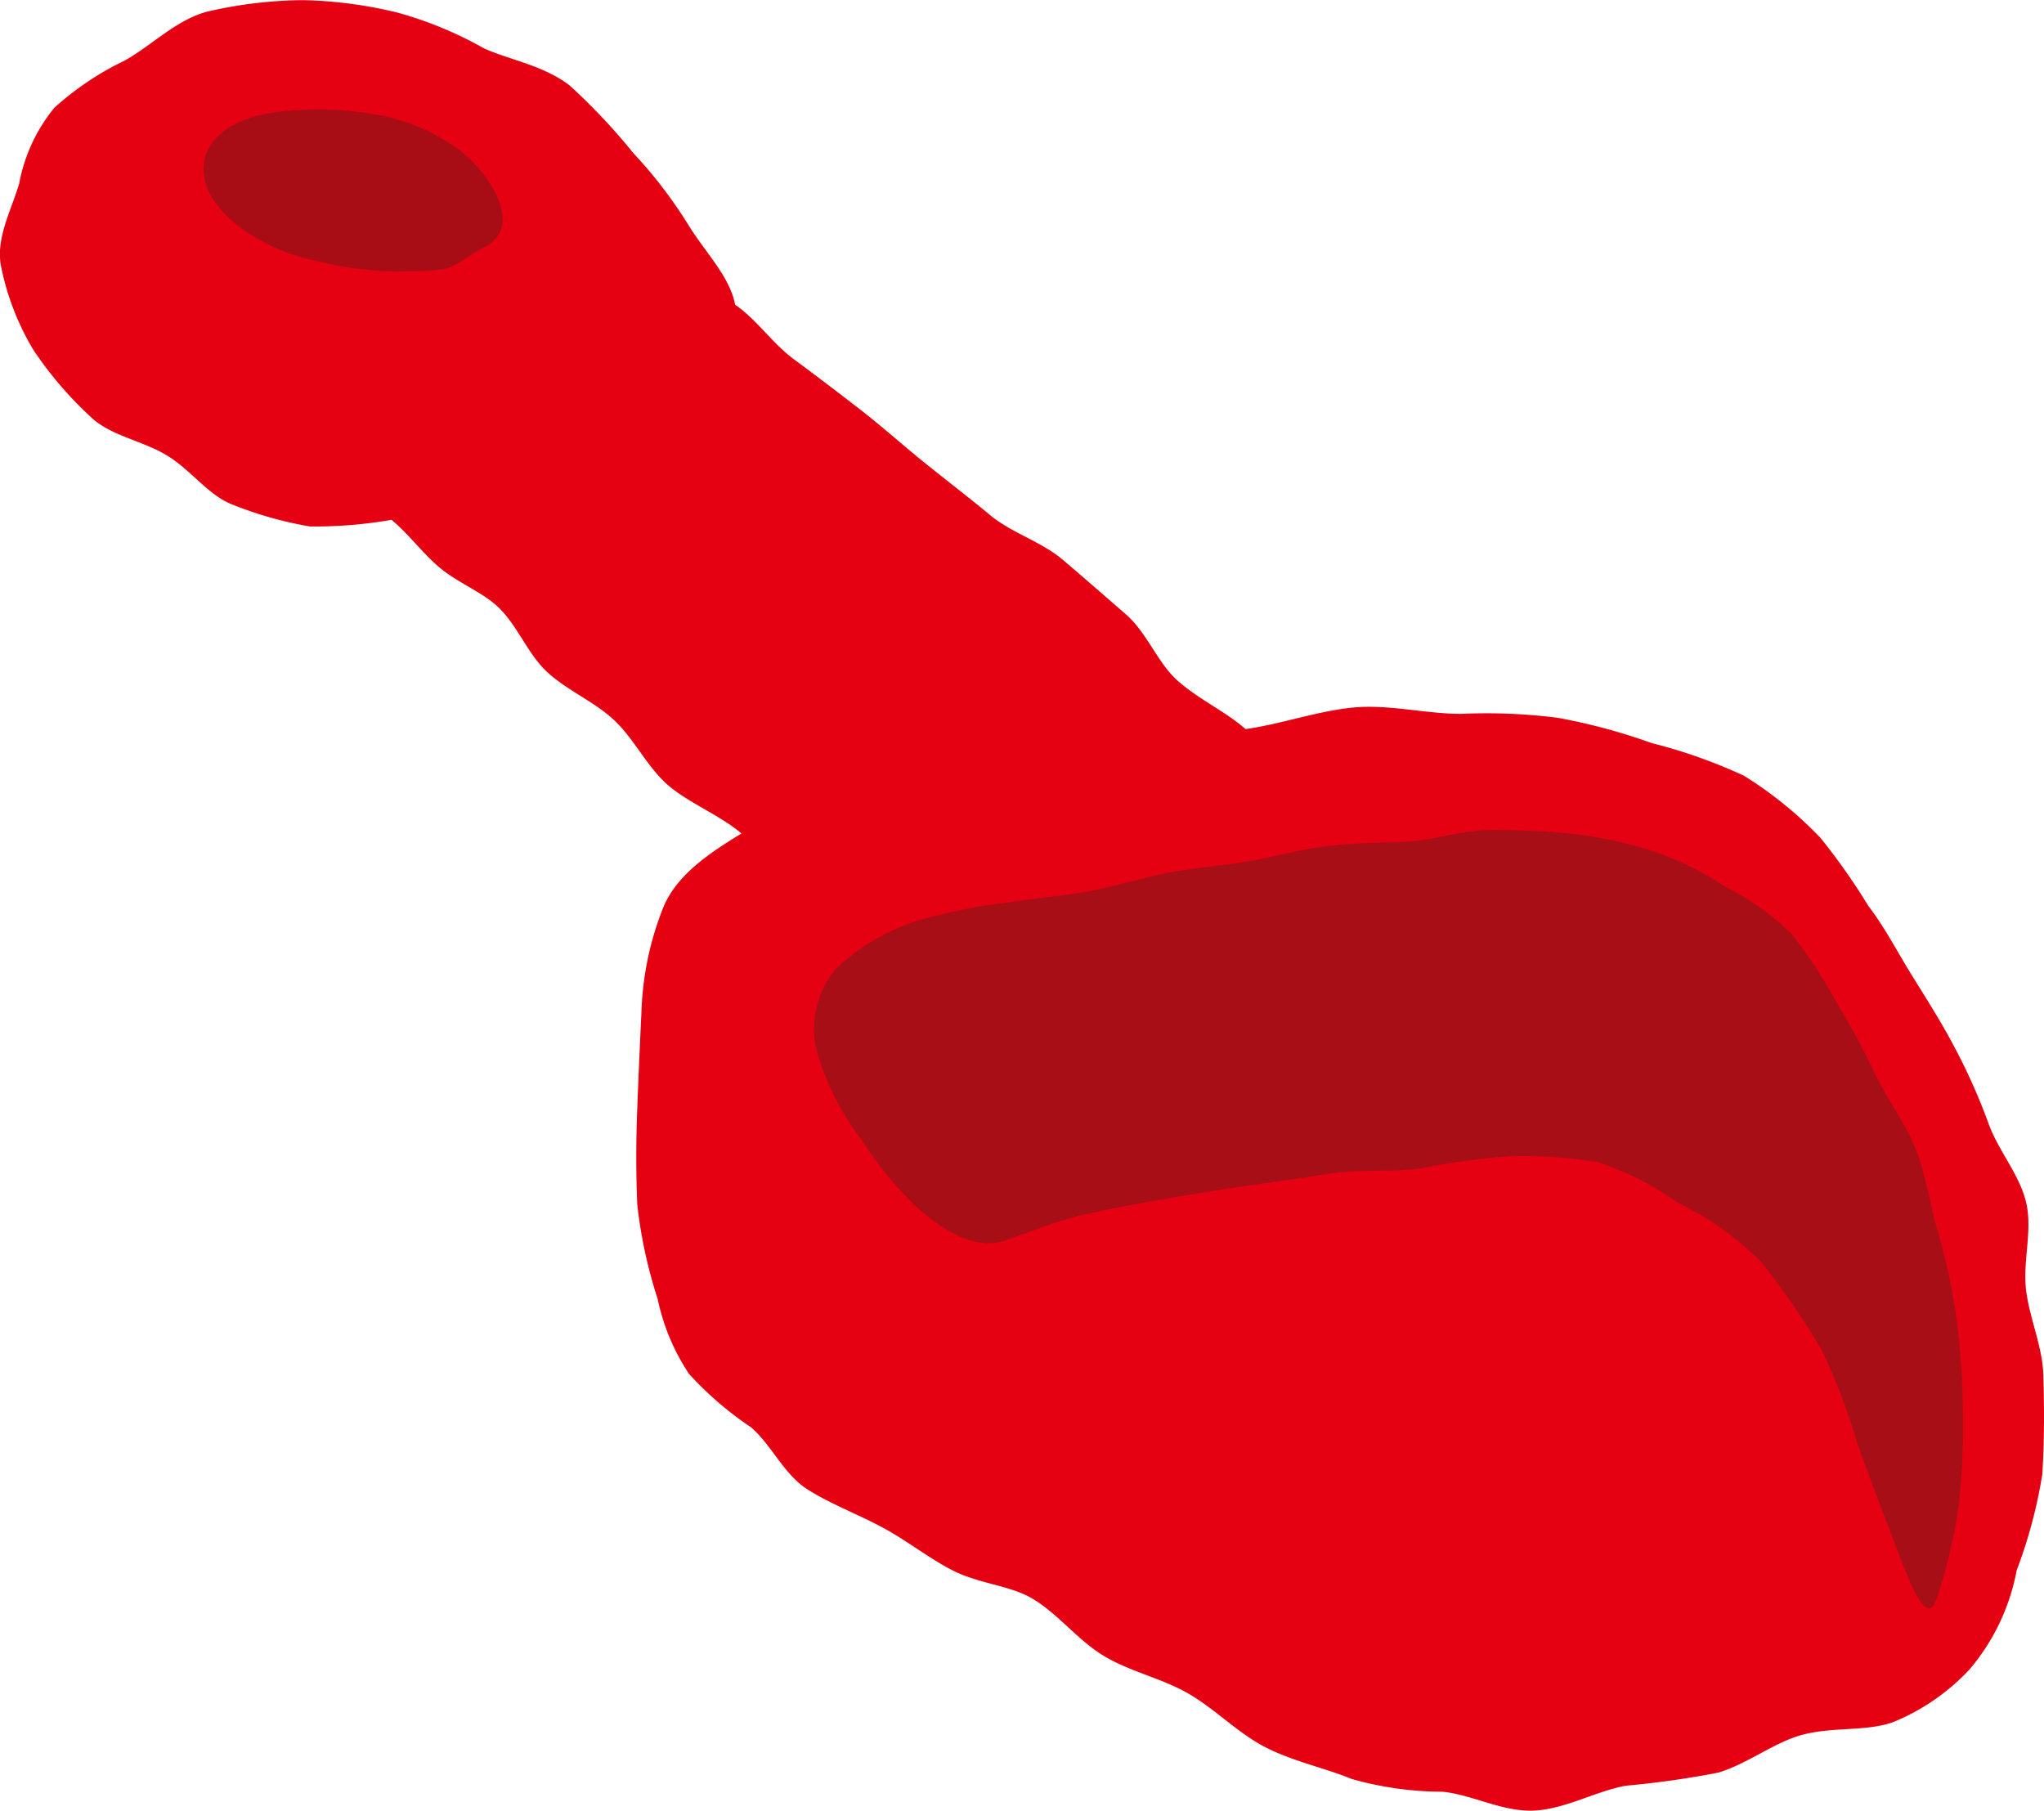 <svg xmlns="http://www.w3.org/2000/svg" width="92.326" height="81.786" viewBox="0 0 92.326 81.786"><g transform="translate(92.326 81.787) rotate(180)"><path d="M86.671,79.064c-1.215.684-2.314,1.832-3.715,2.2a19.921,19.921,0,0,1-4.3.517,19.671,19.671,0,0,1-4.264-.558,17.247,17.247,0,0,1-3.918-1.615c-1.113-.516-2.648-.749-3.864-1.669a27.5,27.5,0,0,1-2.892-3.068,20.689,20.689,0,0,1-2.523-3.305c-.793-1.263-1.828-2.274-2.075-3.545-1.014-.7-1.652-1.724-2.679-2.481-1-.739-2-1.5-3-2.276s-1.924-1.612-2.905-2.4-1.981-1.556-2.944-2.353-2.3-1.189-3.25-1.991c-.977-.827-1.925-1.662-2.856-2.467-.977-.845-1.449-2.22-2.363-3.022-.984-.864-2.162-1.384-3.055-2.177-1.621.229-3.186.8-4.812.969s-3.3-.281-4.94-.281a25.268,25.268,0,0,1-4.361-.179,26.748,26.748,0,0,1-4.225-1.137,23.808,23.808,0,0,1-4.173-1.476A17.7,17.7,0,0,1,10.1,43.945a28.6,28.6,0,0,1-2.167-3.08c-.757-.988-1.319-2.093-1.976-3.151s-1.32-2.1-1.9-3.2a27.147,27.147,0,0,1-1.564-3.509c-.442-1.212-1.4-2.289-1.69-3.55S.968,24.8.81,23.515.07,20.978.031,19.693c-.041-1.348-.055-2.916.046-4.5a21.968,21.968,0,0,1,1.158-4.337A9.639,9.639,0,0,1,3.367,6.377a9.783,9.783,0,0,1,3.4-2.357c1.2-.458,2.725-.216,4.139-.589,1.28-.339,2.452-1.3,3.81-1.712a41.5,41.5,0,0,1,4.169-.59C20.229.887,21.58.094,22.985.007c1.424-.088,2.835.717,4.181.85a15.12,15.12,0,0,1,4.1.575c1.265.517,2.682.8,3.93,1.449,1.222.633,2.23,1.7,3.435,2.4s2.646.994,3.827,1.705c1.2.723,2.1,1.939,3.281,2.621.993.571,2.378.646,3.559,1.248,1.073.547,2.074,1.357,3.2,1.957,1.094.585,2.3,1.034,3.352,1.7,1.072.677,1.631,2.021,2.555,2.807A15.412,15.412,0,0,1,61.2,19.726a9.614,9.614,0,0,1,1.417,3.38,21.3,21.3,0,0,1,.923,4.269c.062,1.435.058,2.932,0,4.383-.059,1.519-.125,3.007-.19,4.366a13.9,13.9,0,0,1-.986,4.681c-.594,1.428-1.982,2.394-3.53,3.334.932.811,2.486,1.422,3.393,2.25s1.469,2.04,2.369,2.88,2.119,1.331,3.022,2.171,1.352,2.157,2.27,2.985c.706.637,1.719,1.023,2.535,1.688.762.619,1.427,1.539,2.216,2.194a20.3,20.3,0,0,1,3.683-.3,17.036,17.036,0,0,1,3.5.987c1.067.407,1.824,1.5,2.89,2.176,1.117.71,2.611.91,3.523,1.791a16.767,16.767,0,0,1,2.583,3.023,11.836,11.836,0,0,1,1.451,3.726c.274,1.293-.446,2.542-.813,3.8a7.563,7.563,0,0,1-1.587,3.411,13.308,13.308,0,0,1-3.194,2.139" transform="translate(0 0)" fill="#e50012"></path><path d="M8.459.494a8.667,8.667,0,0,1,3.693,1.739c1.365,1.153,1.723,2.505.977,3.559-.576.815-1.786,1.375-3.686,1.487a14.768,14.768,0,0,1-4-.242A8.8,8.8,0,0,1,1.818,5.384C.674,4.471-1.149,1.952.992,1.015,2.638.032,2.042.07,4.651,0A15.686,15.686,0,0,1,8.459.494" transform="translate(69.623 69.52)" fill="#a80d16"></path><path d="M1.133.6c.443-1.522,1.1.065,2.04,2.573C3.667,4.481,4.251,6,4.77,7.44a27.826,27.826,0,0,0,1.616,4.243A36.229,36.229,0,0,0,9.072,15.6a13.587,13.587,0,0,0,3.835,2.736,13.136,13.136,0,0,0,3.617,1.824,20.582,20.582,0,0,0,4.067.253,35.863,35.863,0,0,0,4.016-.561c1.357-.149,2.746-.011,4.05-.224,1.391-.226,2.741-.4,4-.587,1.175-.174,2.385-.372,3.6-.588,1.193-.213,2.4-.424,3.581-.7,1.2-.283,2.337-.776,3.465-1.152,1.167-.385,2.486.276,3.77,1.351a16.669,16.669,0,0,1,2.667,3.2,12.392,12.392,0,0,1,1.918,3.637,4.221,4.221,0,0,1-.716,4.059,9.5,9.5,0,0,1-3.728,2.21,24.413,24.413,0,0,1-4.227.837c-1.177.2-2.393.278-3.585.509s-2.338.591-3.526.82-2.392.314-3.579.514-2.357.544-3.548.686-2.406.149-3.6.206c-1.226.058-2.46.5-3.707.524a35.63,35.63,0,0,1-3.735-.163,19.718,19.718,0,0,1-3.653-.773,14.148,14.148,0,0,1-3.317-1.625,11.711,11.711,0,0,1-3.022-2.157A23.931,23.931,0,0,1,5.67,27.3a35.806,35.806,0,0,1-1.759-3.271c-.56-1.145-1.343-2.182-1.779-3.289-.495-1.26-.648-2.553-.965-3.606a28.125,28.125,0,0,1-.883-4.1A33.495,33.495,0,0,1,.005,8.851,32.155,32.155,0,0,1,.187,4.664,24.5,24.5,0,0,1,1.133.6" transform="translate(3.662 9.141)" fill="#a80e16"></path></g></svg>